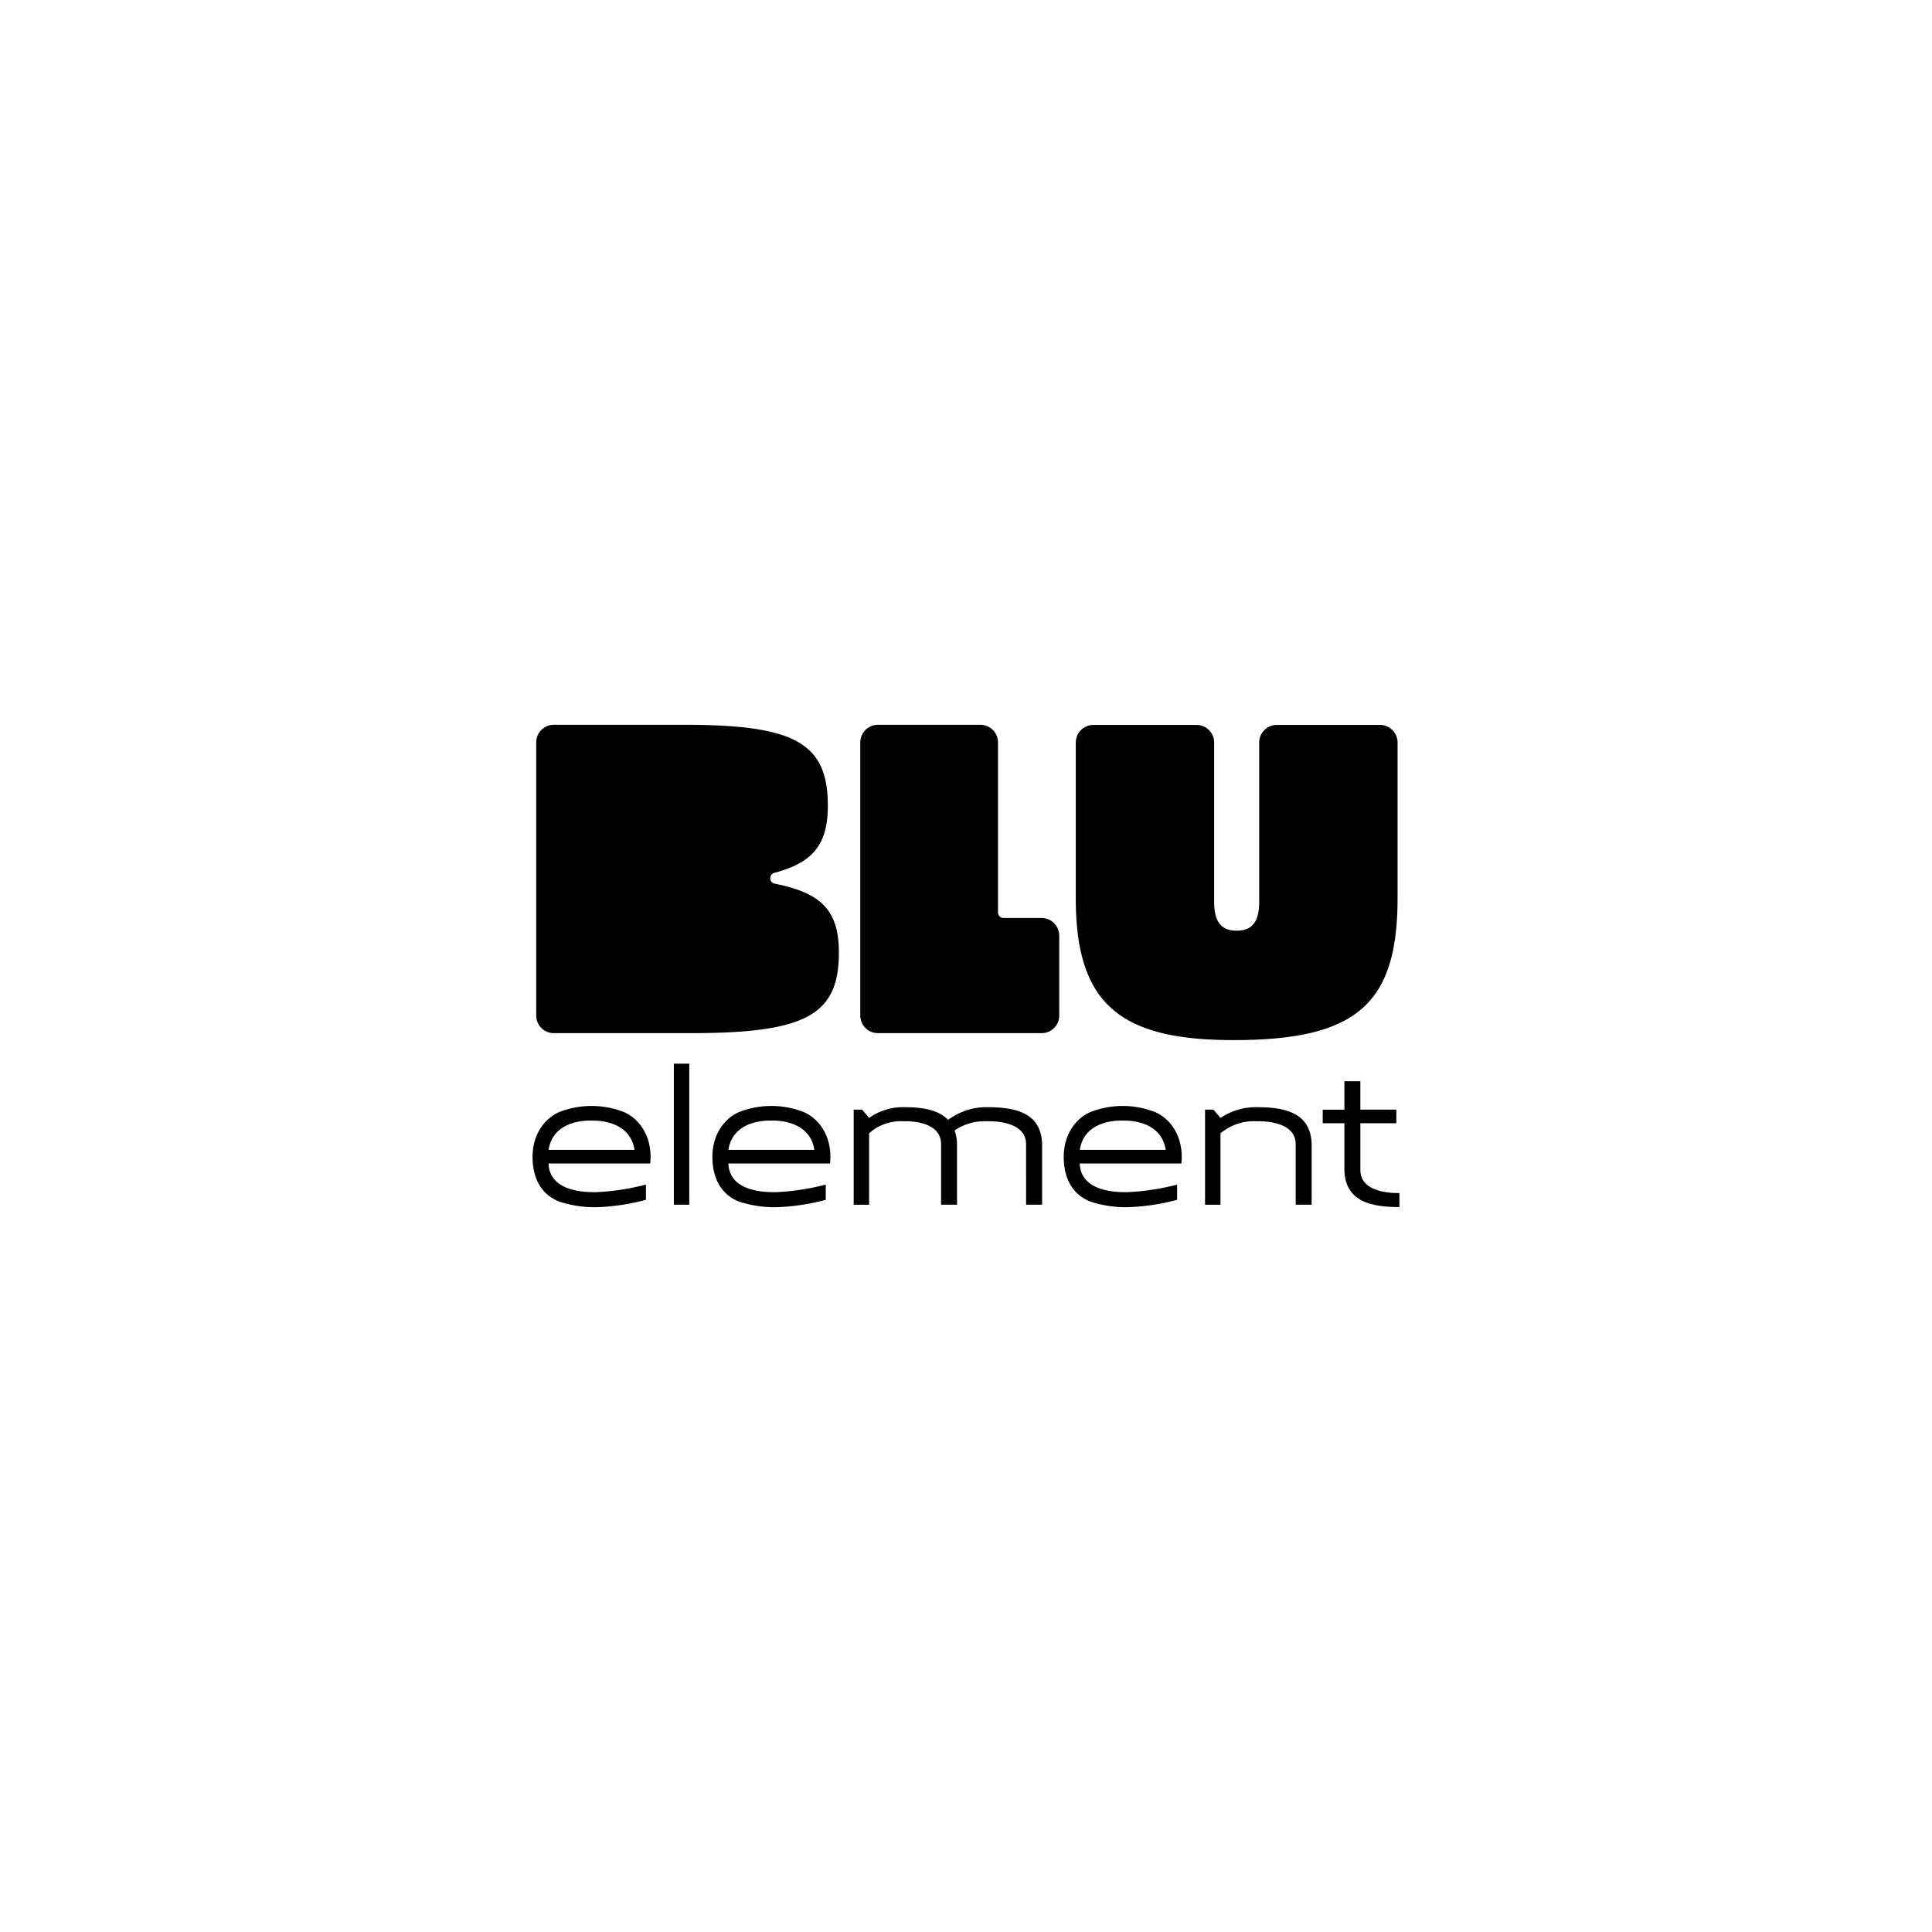 <svg xmlns="http://www.w3.org/2000/svg" xmlns:xlink="http://www.w3.org/1999/xlink" width="330" height="330" viewBox="0 0 330 330">
  <rect x="0" y="0" width="330" height="330" fill="#808080" stroke="none"/>
  <defs>
    <clipPath id="clip-client-16">
      <rect width="330" height="330"/>
    </clipPath>
  </defs>
  <g id="client-16" clip-path="url(#clip-client-16)">
    <rect width="330" height="330" fill="#fff"/>
    <g id="Groupe_1073" data-name="Groupe 1073" transform="translate(20337.965 359.799)">
      <g id="Groupe_3" data-name="Groupe 3" transform="translate(-20247 -178.114)">
        <path id="Tracé_96" data-name="Tracé 96" d="M19.365,329.465v2.608a37.132,37.132,0,0,1-8.59,1.263,19.485,19.485,0,0,1-6.158-.939c-2.1-.81-4.6-2.8-4.617-7.665.01-4.281,2.491-6.808,4.61-7.67a15.144,15.144,0,0,1,10.937,0c2.12.863,4.6,3.389,4.608,7.67,0,.4-.025.773-.058,1.135H2.73c.177,5.088,6.922,4.895,8.127,4.895a40.269,40.269,0,0,0,8.506-1.294h0ZM2.74,323.539H17.416c-.826-5.393-7.264-4.994-7.338-4.994s-6.514-.418-7.34,4.994Z" transform="translate(0 -308.819)"/>
        <path id="Tracé_97" data-name="Tracé 97" d="M119.773,305.076H117.14V280.99h2.633Z" transform="translate(-93.008 -280.99)"/>
        <path id="Tracé_98" data-name="Tracé 98" d="M168.475,329.465v2.608a37.132,37.132,0,0,1-8.59,1.263,19.485,19.485,0,0,1-6.158-.939c-2.1-.81-4.6-2.8-4.617-7.665.01-4.281,2.491-6.808,4.61-7.67a15.144,15.144,0,0,1,10.937,0c2.12.863,4.6,3.389,4.608,7.67,0,.4-.025.773-.058,1.135H151.84c.177,5.088,6.922,4.895,8.127,4.895a40.269,40.269,0,0,0,8.506-1.294h0Zm-16.625-5.927h14.678c-.826-5.393-7.264-4.994-7.338-4.994S152.676,318.127,151.85,323.539Z" transform="translate(-118.392 -308.819)"/>
        <path id="Tracé_99" data-name="Tracé 99" d="M298.434,333.7h-2.725c0-.1-.006-10.241-.006-10.337,0-4.2-6.39-3.916-6.673-3.916a9.148,9.148,0,0,0-5.533,1.566,7.285,7.285,0,0,1,.414,2.381c0,.093,0,10.216,0,10.306h-2.725c0-.1,0-10.241,0-10.337,0-4.2-6.133-3.916-6.415-3.916a8.107,8.107,0,0,0-5.877,2.056v12.2H266.26V317.462H267.7l1.2,1.417a9.939,9.939,0,0,1,5.879-1.84c3.082,0,5.838.371,7.591,2.159a5.326,5.326,0,0,1,.5-.317,10.8,10.8,0,0,1,6.172-1.84c4.718,0,9.279.871,9.4,6.355,0,.091,0,10.216,0,10.3Z" transform="translate(-211.409 -309.613)"/>
        <path id="Tracé_100" data-name="Tracé 100" d="M459.8,329.465v2.608a37.132,37.132,0,0,1-8.59,1.263,19.485,19.485,0,0,1-6.158-.939c-2.1-.81-4.6-2.8-4.617-7.665.01-4.281,2.491-6.808,4.61-7.67a15.144,15.144,0,0,1,10.937,0c2.12.863,4.6,3.389,4.608,7.67,0,.4-.025.773-.058,1.135H443.17c.177,5.088,6.922,4.895,8.127,4.895a40.269,40.269,0,0,0,8.506-1.294h0Zm-16.625-5.927h14.678c-.826-5.393-7.264-4.994-7.338-4.994S444.006,318.127,443.18,323.539Z" transform="translate(-349.707 -308.819)"/>
        <path id="Tracé_101" data-name="Tracé 101" d="M575.795,333.708h-2.725c0-.1,0-10.241,0-10.337,0-4.2-6.39-3.916-6.672-3.916a8.908,8.908,0,0,0-6.17,2.056v12.2H557.59V317.472h1.436l1.2,1.417a10.8,10.8,0,0,1,6.172-1.84c4.718,0,9.278.871,9.4,6.355,0,.091,0,10.216,0,10.3Z" transform="translate(-442.723 -309.621)"/>
        <path id="Tracé_102" data-name="Tracé 102" d="M668.236,314.638v2.406c-4.722,0-9.283-.871-9.4-6.353,0-.047,0-3.98,0-7.964h-3.7v-2.322h3.7V295.55h2.725c0,.039,0,2.054,0,4.854h6.149v2.32c-.066,0-.9,0-6.147,0,0,4,0,7.946,0,8,0,4.2,6.39,3.918,6.672,3.918Z" transform="translate(-520.169 -292.551)"/>
      </g>
      <g id="Groupe_4" data-name="Groupe 4" transform="translate(-20246.377 -236)">
        <path id="Tracé_103" data-name="Tracé 103" d="M54.719,38.9c0-7.435-3.271-10.228-10.966-11.763a.941.941,0,0,1-.762-.919V26.2a.942.942,0,0,1,.7-.908c6.246-1.677,9.143-4.483,9.143-11.45C52.838,3.16,47.272,0,28.385,0H6.032A3.013,3.013,0,0,0,3.02,3.012V49.658A3.012,3.012,0,0,0,6.032,52.67H29.438c19.639,0,25.281-3.086,25.281-13.769Z" transform="translate(-3.02)"/>
        <path id="Tracé_104" data-name="Tracé 104" d="M302.7,33h-6.51a.938.938,0,0,1-.937-.937V3.012A3.012,3.012,0,0,0,292.242,0h-17.5a3.012,3.012,0,0,0-3.012,3.012V49.658a3.012,3.012,0,0,0,3.012,3.012H302.7a3.012,3.012,0,0,0,3.012-3.012V36.016A3.012,3.012,0,0,0,302.7,33Z" transform="translate(-216.374)"/>
        <path id="Tracé_105" data-name="Tracé 105" d="M477.331,53.946c20.887,0,28.031-6.046,28.031-24.185V3.122A3.012,3.012,0,0,0,502.351.11H484.741a3.012,3.012,0,0,0-3.012,3.012V30.31c0,3.3-1.1,4.946-3.848,4.946s-3.848-1.648-3.848-4.946V3.122A3.012,3.012,0,0,0,471.021.11H453.412A3.012,3.012,0,0,0,450.4,3.122V29.76c0,18.139,7.694,24.185,26.933,24.185Z" transform="translate(-358.237 -0.087)"/>
      </g>
    </g>
  </g>
</svg>
